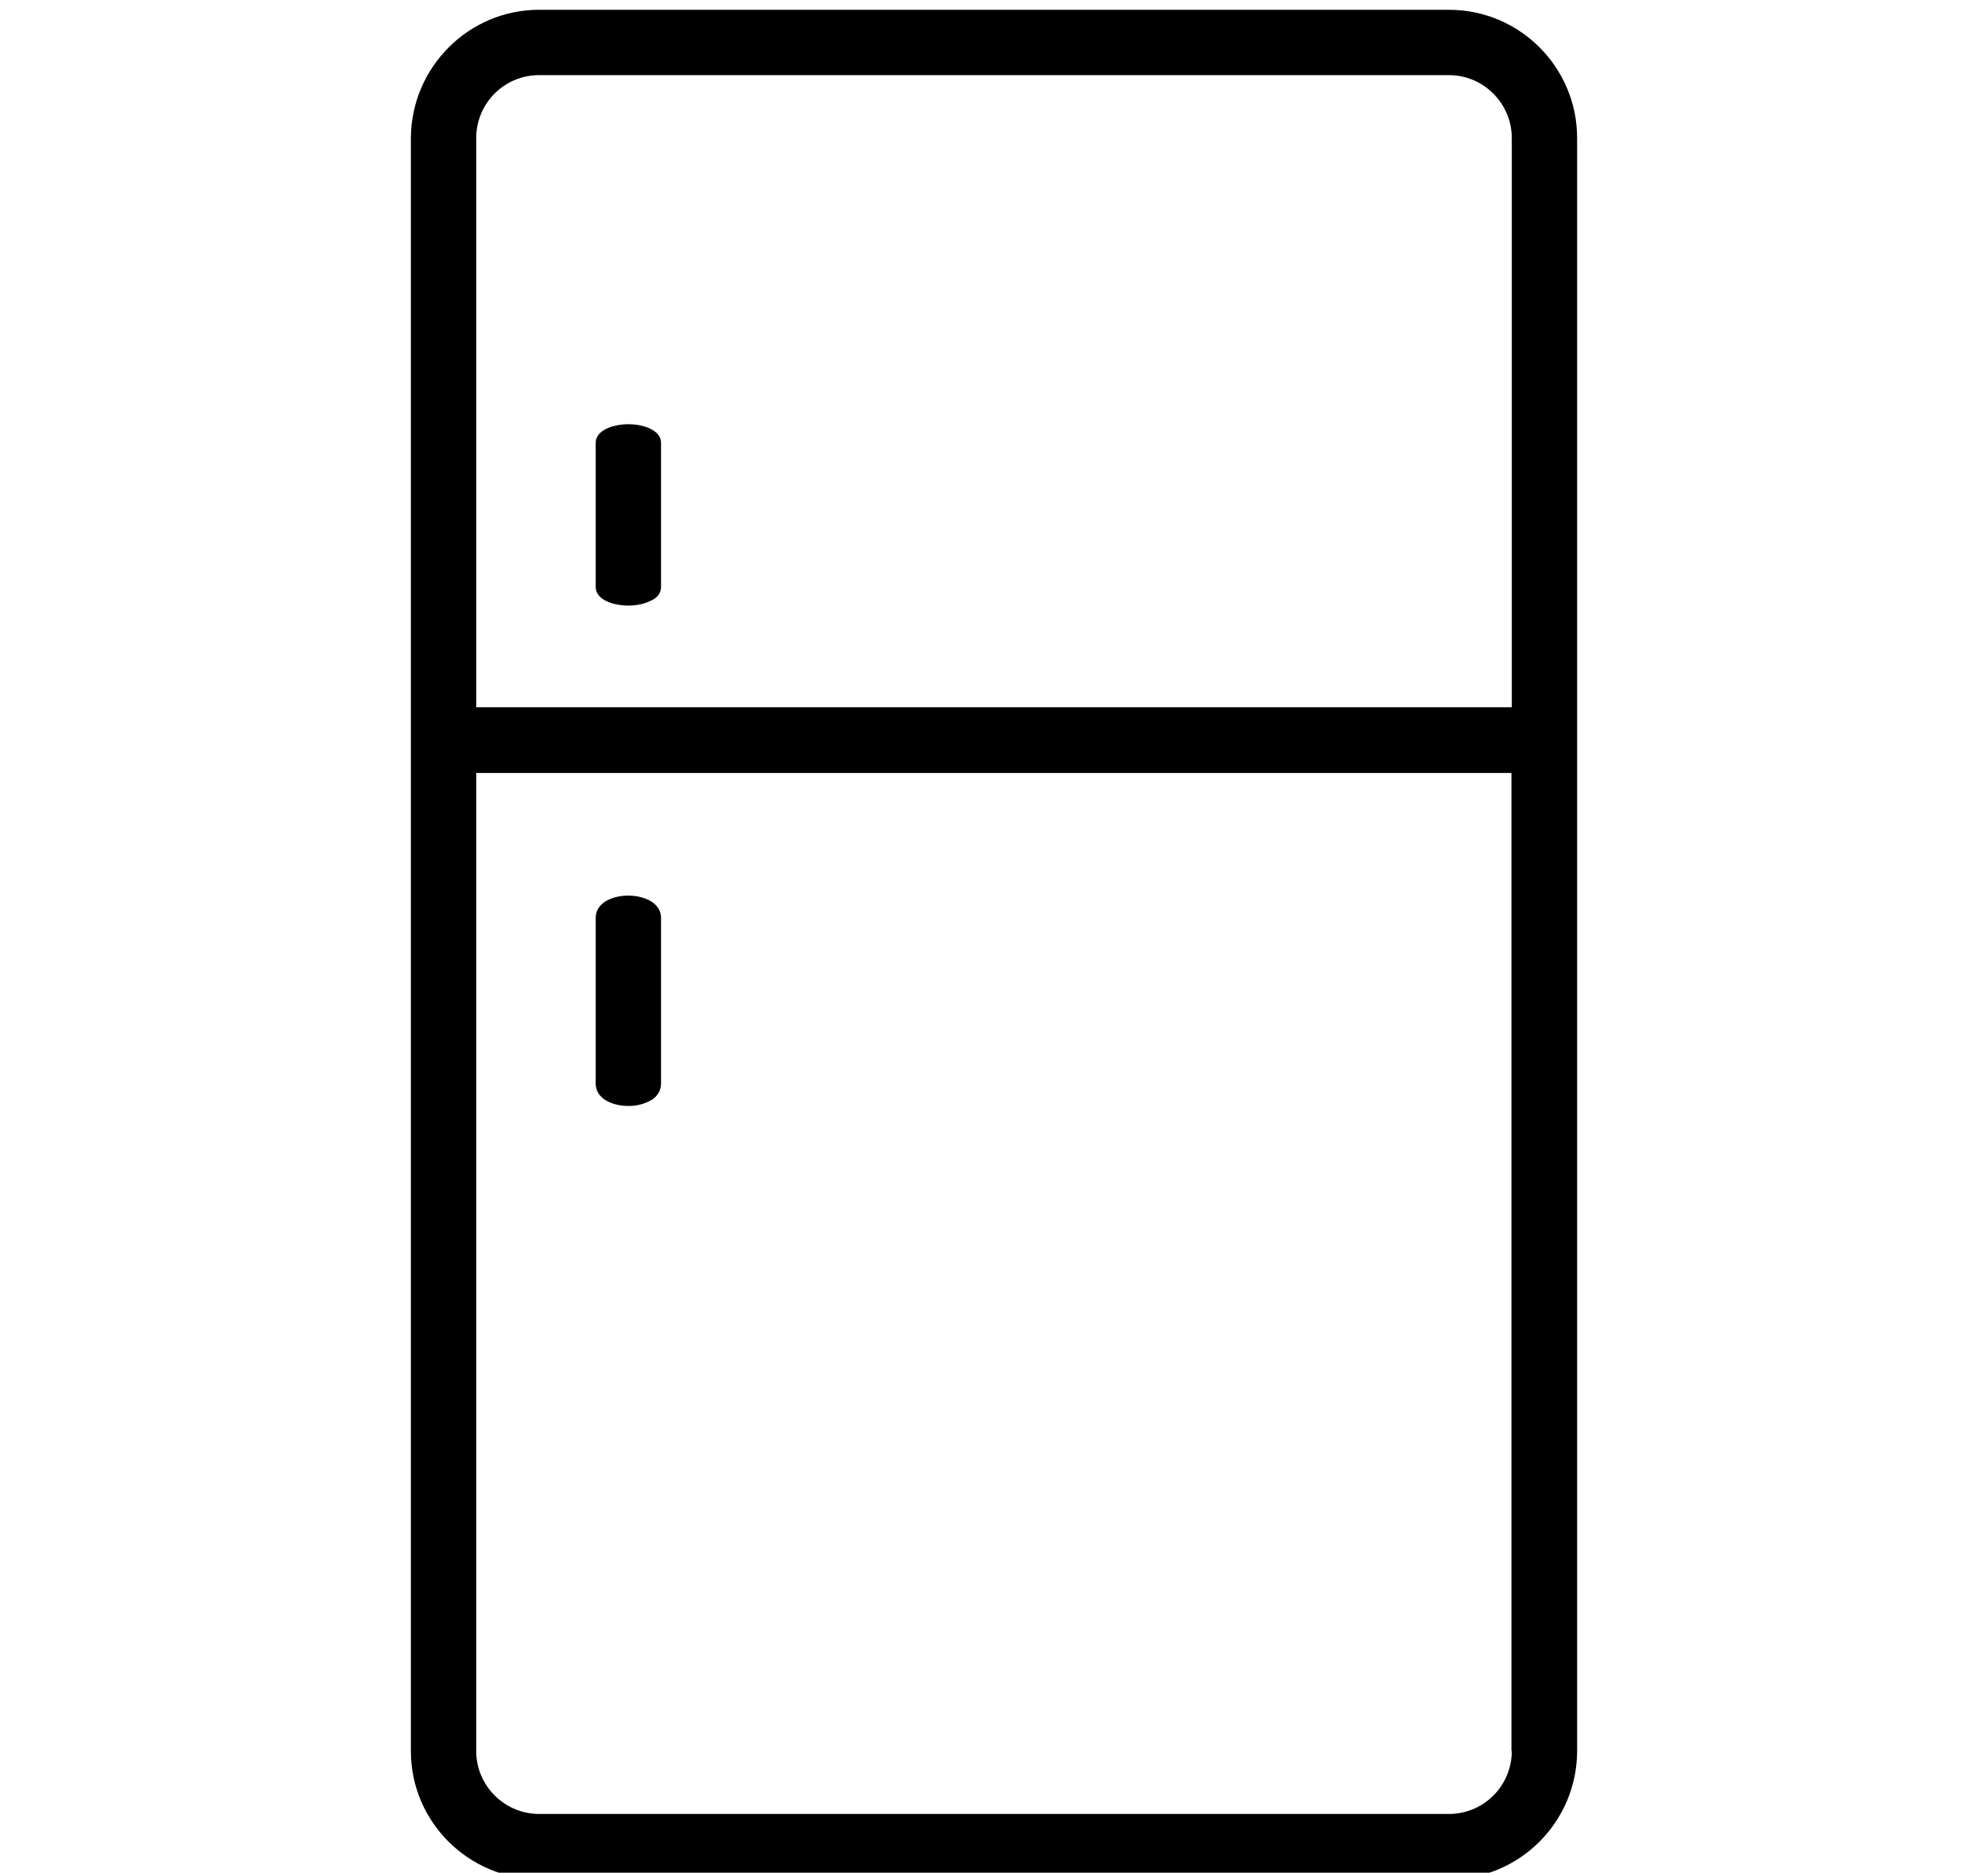 <?xml version="1.0" encoding="UTF-8"?> <svg xmlns="http://www.w3.org/2000/svg" id="Group_4546" viewBox="0 0 56.9 53.59"><path d="m41.47.28H15.43c-2.02,0-3.66,1.65-3.67,3.67v46.16c0,2.02,1.64,3.66,3.67,3.67h26.04c2.02,0,3.66-1.64,3.67-3.66V3.95c0-2.02-1.64-3.67-3.67-3.67Zm1.8,49.83c0,.99-.8,1.8-1.8,1.8H15.43c-.99,0-1.8-.81-1.8-1.8v-27.99h29.63v27.99Zm0-29.87H13.63V3.95c0-.99.8-1.8,1.8-1.8h26.04c.99,0,1.8.81,1.8,1.8v16.29Z"></path><path d="m18.66,31.47c.16-.1.26-.27.26-.46v-4.74c0-.44-.49-.64-.94-.64-.45,0-.93.2-.93.64v4.74c0,.44.49.64.94.64.24,0,.47-.06.67-.18Z"></path><path d="m17.99,12.14h0c-.46,0-.94.18-.94.53v4.13c0,.35.47.53.94.53.24,0,.47-.05.68-.16.15-.07.25-.21.25-.37v-4.13c0-.35-.48-.53-.94-.53Z"></path></svg> 